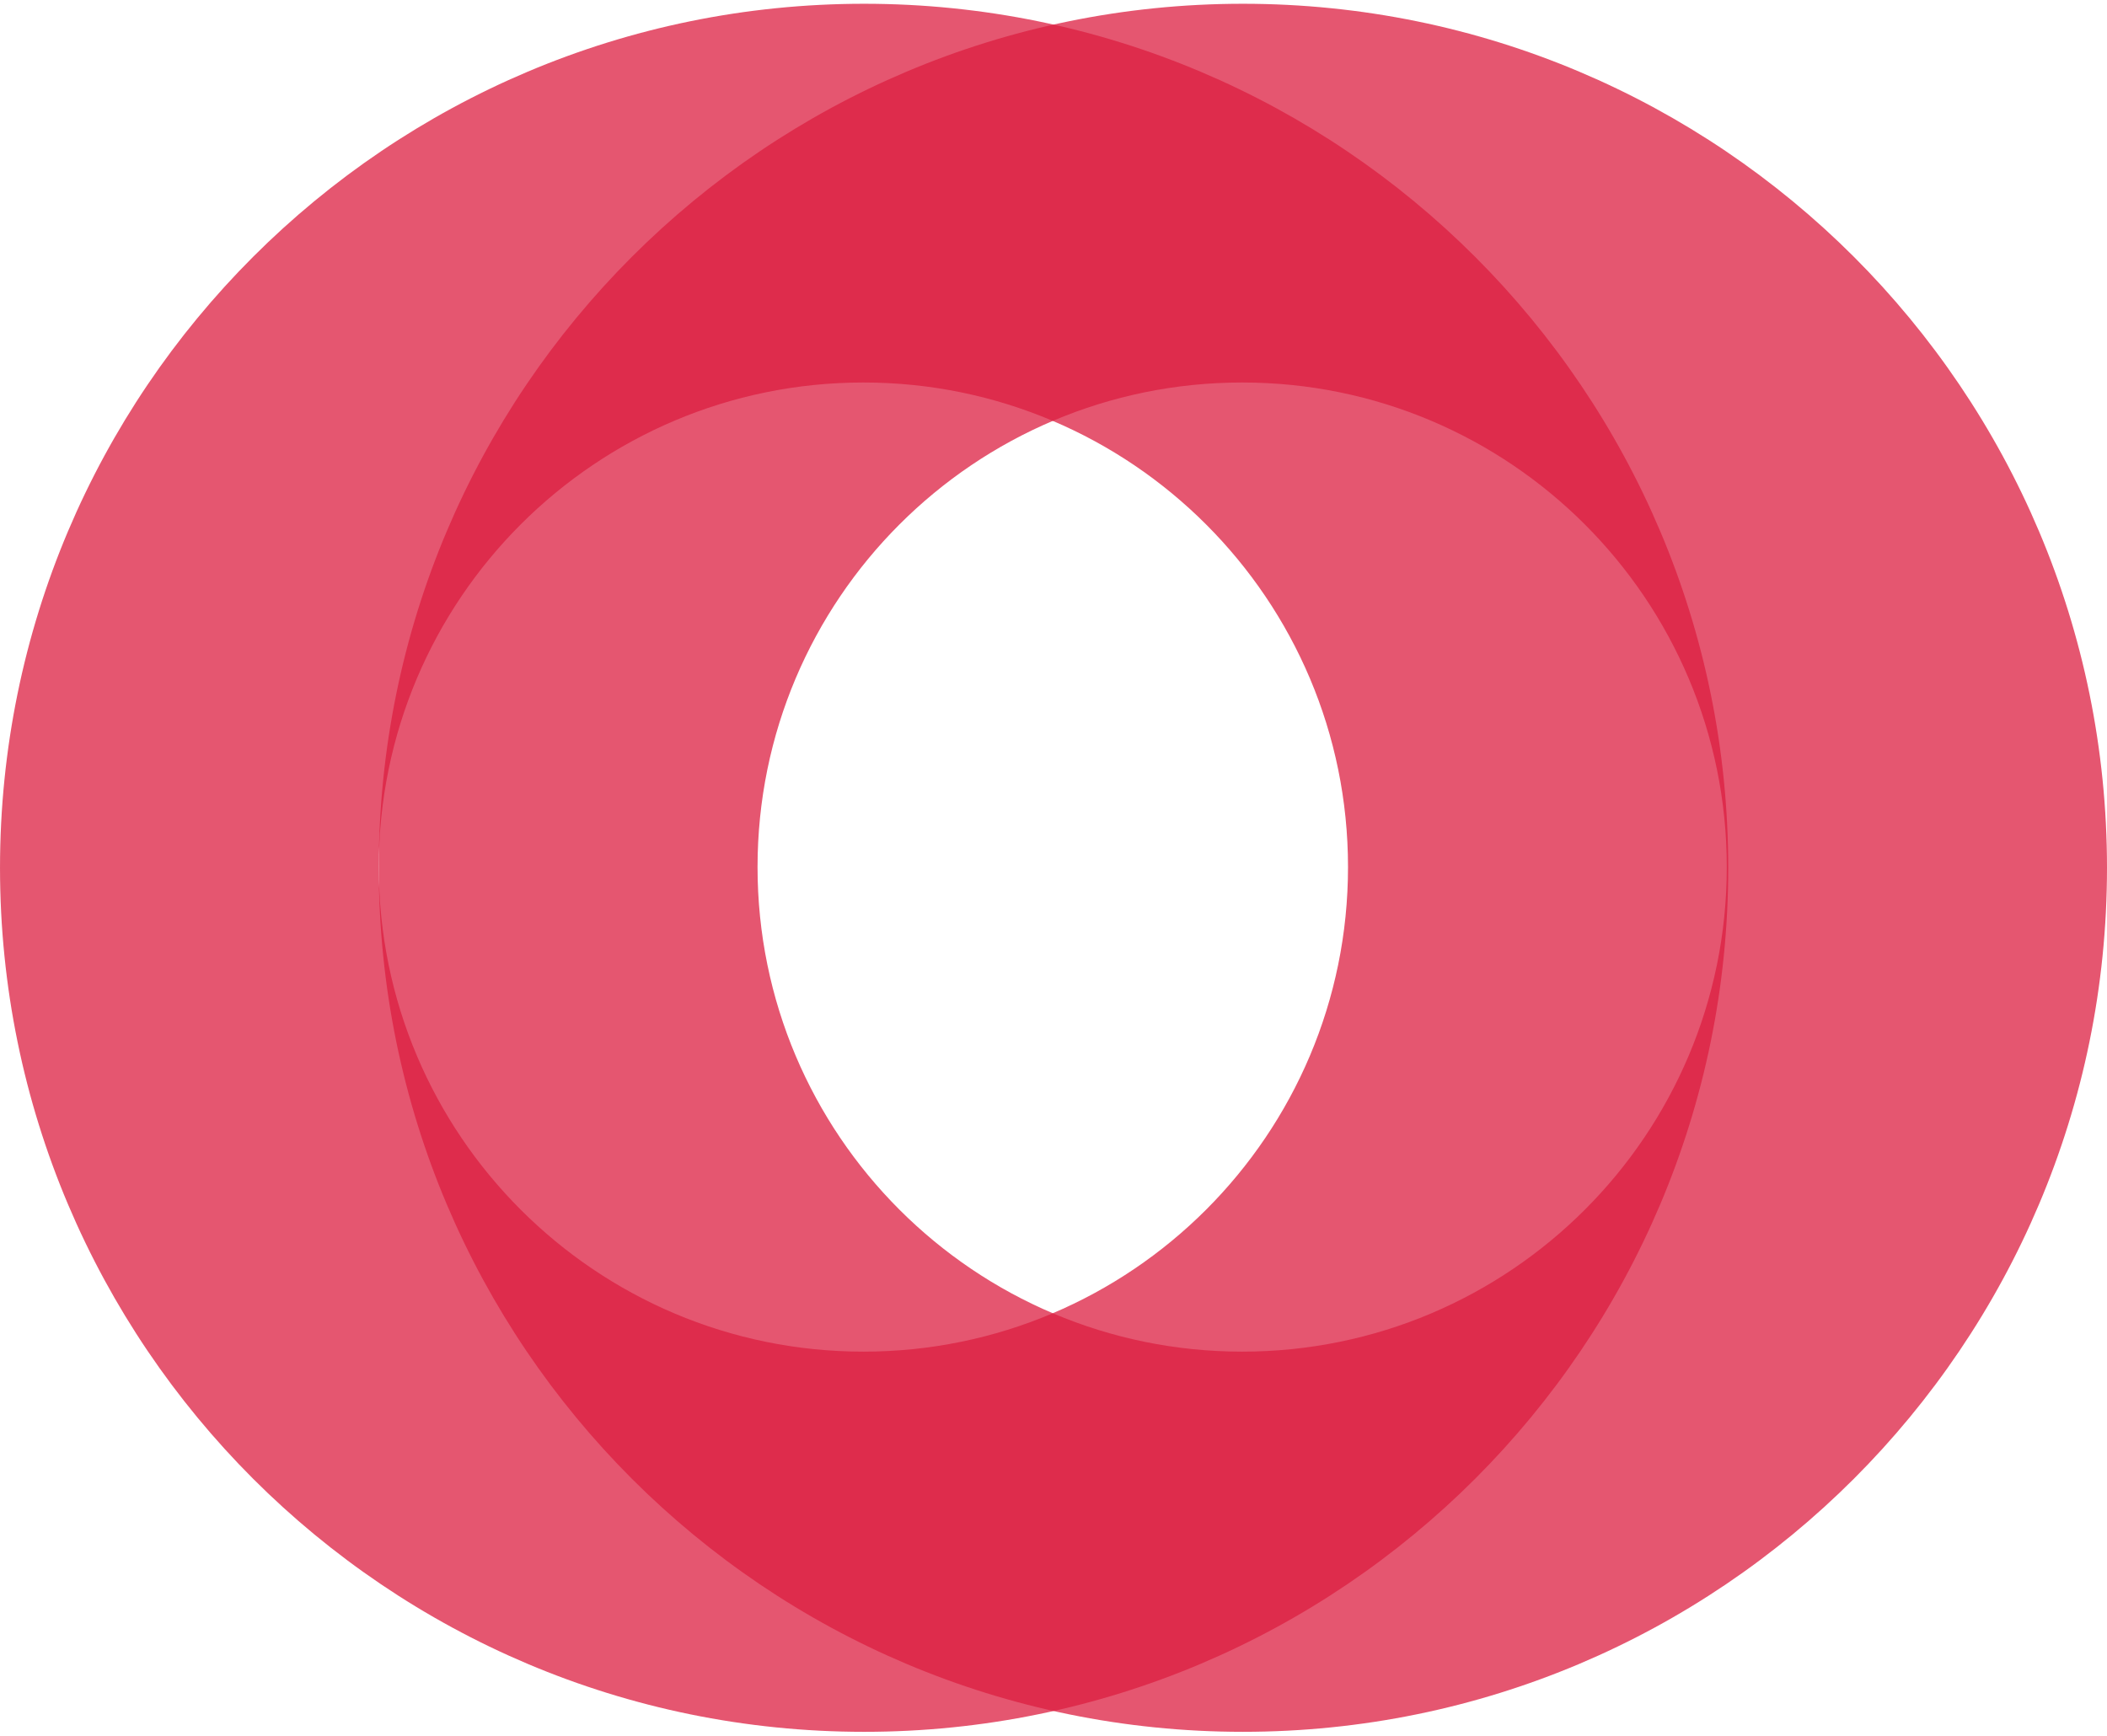 <svg width="250" height="206" viewBox="0 0 250 206" fill="none" xmlns="http://www.w3.org/2000/svg">
<path d="M147.471 0.447C204.096 0.447 250 46.35 250 102.975C250 159.6 204.096 205.504 147.471 205.504C90.846 205.504 44.942 159.6 44.942 102.975C44.943 46.35 90.846 0.447 147.471 0.447ZM147.385 45.388C115.628 45.388 89.884 71.132 89.884 102.889C89.884 134.646 115.628 160.391 147.385 160.391C179.142 160.391 204.887 134.646 204.887 102.889C204.887 71.132 179.142 45.388 147.385 45.388Z" fill="#DC1E40" fill-opacity="0.75"/>
<path d="M102.529 0.447C159.154 0.447 205.058 46.35 205.059 102.975C205.059 159.601 159.154 205.505 102.529 205.505C45.904 205.504 0.001 159.6 0.001 102.975C0.001 46.35 45.904 0.447 102.529 0.447ZM102.443 45.388C70.686 45.389 44.943 71.132 44.942 102.889C44.942 134.647 70.686 160.391 102.443 160.391C134.201 160.391 159.945 134.647 159.945 102.889C159.945 71.132 134.201 45.388 102.443 45.388Z" fill="#DC1E40" fill-opacity="0.75"/>
</svg>
